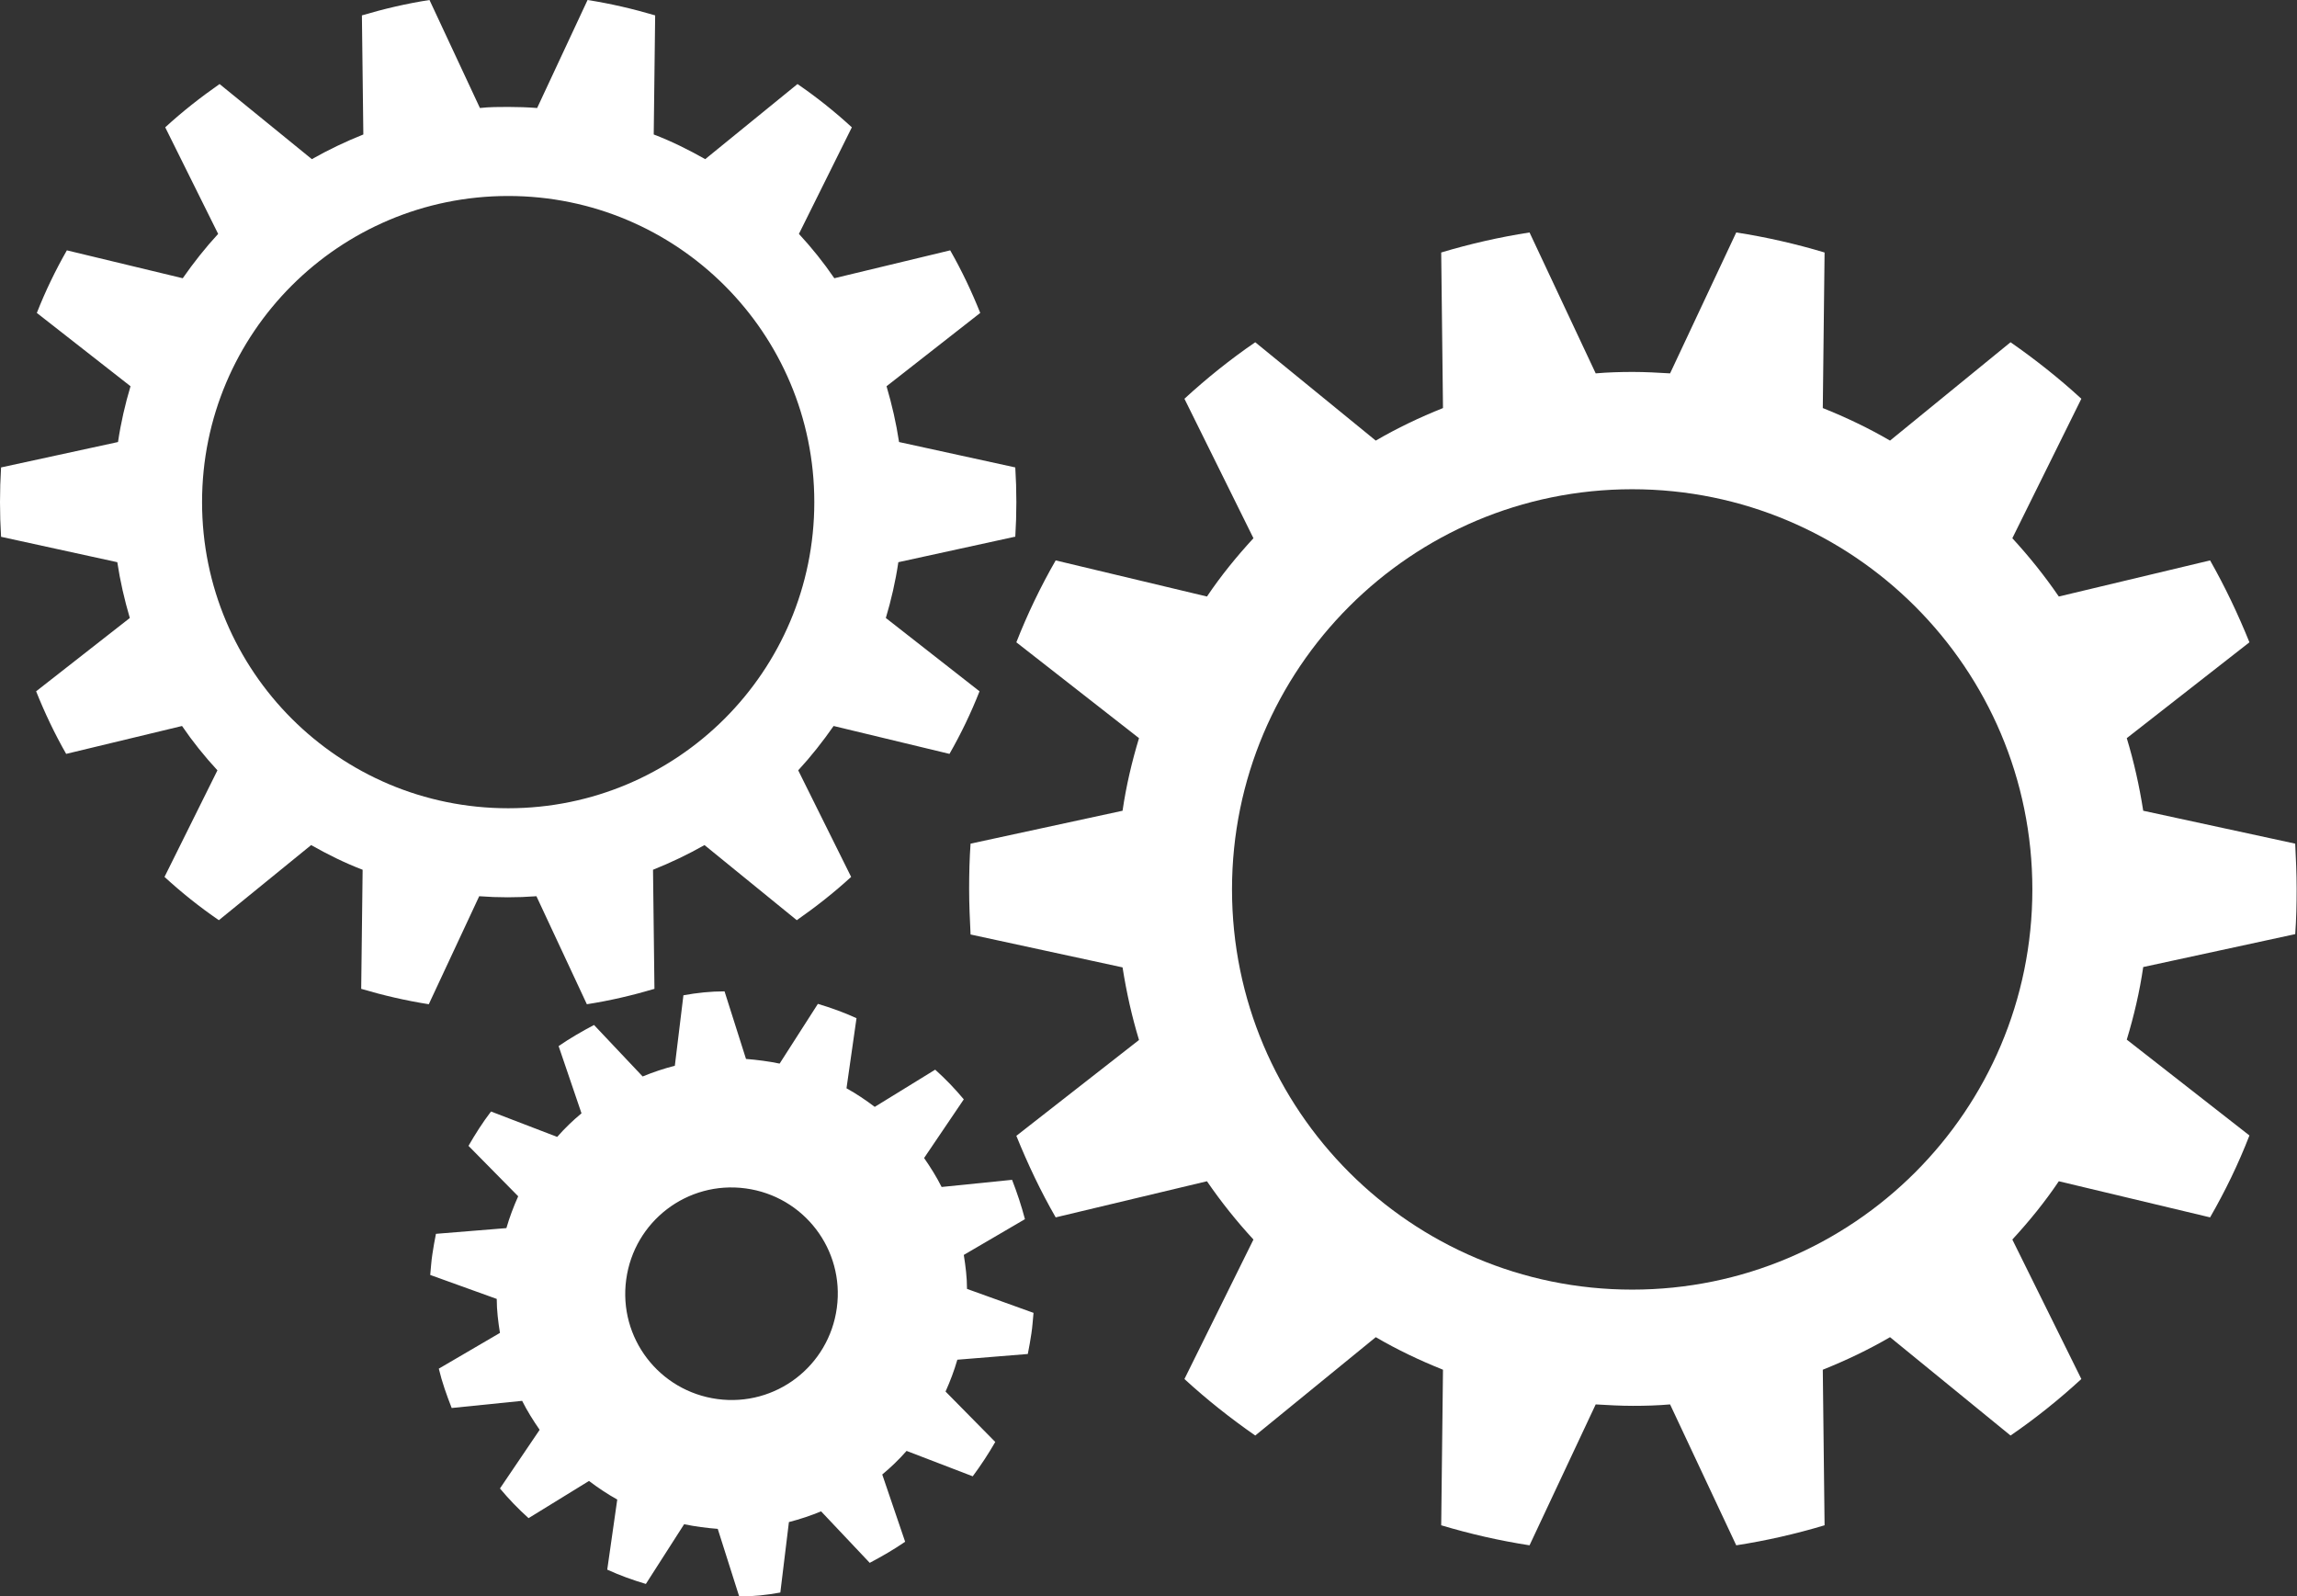 <?xml version="1.0" encoding="UTF-8"?> <svg xmlns="http://www.w3.org/2000/svg" id="Layer_2" viewBox="0 0 64.23 44.63"><rect x="0" y="0" width="64.23" height="44.63" fill="#333333" stroke="none"/><defs><style>.cls-1{fill:#fff;stroke-width:0px;}</style></defs><g id="Symbols"><path class="cls-1" d="m28.74,37.86c.04-.19.07-.38.1-.57s.04-.38.06-.58l-1.86-.67c0-.32-.04-.64-.09-.95l1.71-1c-.1-.38-.22-.74-.36-1.1l-1.97.2c-.14-.28-.31-.55-.49-.81l1.11-1.64c-.25-.3-.51-.57-.8-.83l-1.69,1.04c-.25-.19-.52-.37-.79-.52l.28-1.96c-.35-.16-.71-.29-1.08-.4l-1.07,1.67c-.15-.03-.31-.06-.47-.08s-.32-.04-.47-.05l-.6-1.89c-.39,0-.77.04-1.15.11l-.24,1.97c-.31.08-.61.18-.9.3l-1.36-1.44c-.34.18-.67.37-.99.59l.64,1.88c-.24.2-.47.42-.68.66l-1.85-.71c-.23.3-.44.63-.63.96l1.39,1.41c-.13.29-.24.58-.33.89l-1.97.16c-.04.19-.07.38-.1.57s-.04.38-.06.58l1.86.67c0,.32.04.64.09.95l-1.71,1c.09.38.22.74.36,1.1l1.97-.2c.14.28.31.55.49.81l-1.11,1.64c.25.3.51.57.8.83l1.69-1.04c.25.19.52.37.79.52l-.28,1.96c.35.16.71.29,1.08.4l1.07-1.67c.15.03.31.06.47.08s.32.04.47.05l.6,1.89c.39,0,.77-.04,1.15-.11l.24-1.97c.31-.08.61-.18.9-.3l1.36,1.44c.34-.18.67-.37.99-.59l-.64-1.88c.24-.2.47-.42.68-.66l1.85.71c.23-.31.44-.63.63-.96l-1.39-1.41c.13-.29.24-.58.33-.89l1.97-.16Zm-8.68,1.26c-1.63-.22-2.77-1.71-2.55-3.34.22-1.63,1.71-2.77,3.34-2.55s2.77,1.71,2.55,3.34-1.71,2.77-3.34,2.55Z"></path><path class="cls-1" d="m64.18,26.13c.03-.42.04-.84.04-1.27s-.02-.85-.04-1.27l-4.25-.92c-.11-.7-.26-1.37-.46-2.03l3.43-2.68c-.32-.79-.68-1.55-1.1-2.29l-4.23,1.01c-.39-.57-.83-1.12-1.3-1.63l1.93-3.9c-.62-.57-1.29-1.1-1.98-1.58l-3.37,2.75c-.6-.35-1.23-.65-1.88-.91l.05-4.35c-.8-.24-1.63-.43-2.47-.56l-1.85,3.94c-.34-.02-.69-.04-1.04-.04s-.7.01-1.04.04l-1.85-3.94c-.84.13-1.67.32-2.47.56l.05,4.35c-.65.26-1.28.56-1.88.91l-3.37-2.75c-.7.48-1.36,1.01-1.98,1.58l1.93,3.9c-.47.51-.91,1.05-1.3,1.63l-4.23-1.01c-.42.73-.79,1.5-1.1,2.29l3.43,2.68c-.2.66-.36,1.34-.46,2.03l-4.25.92c-.03.42-.04.84-.04,1.27s.02.85.04,1.27l4.25.92c.11.7.26,1.37.46,2.03l-3.43,2.68c.32.79.68,1.55,1.1,2.28l4.23-1.01c.39.57.83,1.12,1.3,1.63l-1.93,3.9c.62.57,1.29,1.1,1.98,1.58l3.37-2.75c.6.35,1.23.65,1.88.91l-.05,4.35c.8.24,1.63.43,2.47.56l1.85-3.94c.34.02.69.04,1.04.04s.7-.01,1.04-.04l1.85,3.94c.84-.13,1.67-.32,2.47-.56l-.05-4.35c.65-.26,1.28-.56,1.88-.91l3.37,2.75c.7-.48,1.36-1.01,1.98-1.58l-1.93-3.9c.47-.51.91-1.05,1.3-1.63l4.23,1.01c.42-.73.79-1.49,1.1-2.29l-3.43-2.68c.2-.66.36-1.34.46-2.03l4.25-.92Zm-18.54,9.93c-6.18,0-11.19-5.01-11.19-11.19s5.01-11.19,11.19-11.19,11.19,5.01,11.19,11.19-5.01,11.19-11.19,11.19Z"></path><path class="cls-1" d="m28.39,15.01c.02-.32.03-.64.03-.97s-.01-.65-.03-.97l-3.25-.71c-.08-.53-.2-1.05-.35-1.56l2.62-2.05c-.24-.6-.52-1.19-.84-1.75l-3.24.78c-.3-.44-.63-.85-.99-1.24l1.48-2.98c-.48-.44-.98-.84-1.52-1.21l-2.58,2.1c-.46-.26-.94-.5-1.44-.69l.04-3.33c-.61-.18-1.25-.33-1.89-.43l-1.41,3.02c-.26-.02-.53-.03-.8-.03s-.53,0-.8.03l-1.41-3.02c-.65.1-1.28.25-1.89.43l.04,3.33c-.5.2-.98.43-1.44.69l-2.58-2.1c-.53.37-1.04.77-1.52,1.21l1.48,2.98c-.36.39-.69.81-.99,1.24l-3.24-.78c-.32.56-.6,1.14-.84,1.75l2.62,2.05c-.15.5-.27,1.02-.35,1.56L.03,13.07c-.02.32-.03.64-.03.97s.01.65.03.97l3.25.71c.08.53.2,1.05.35,1.56l-2.62,2.05c.24.6.52,1.19.84,1.75l3.24-.78c.3.44.63.85.99,1.24l-1.48,2.98c.48.44.98.84,1.52,1.21l2.58-2.1c.46.26.94.5,1.44.69l-.04,3.33c.61.18,1.25.33,1.89.43l1.41-3.02c.26.02.53.03.8.03s.53-.01.8-.03l1.41,3.02c.65-.1,1.28-.25,1.89-.43l-.04-3.33c.5-.2.98-.43,1.44-.69l2.58,2.1c.53-.37,1.04-.77,1.52-1.21l-1.48-2.98c.36-.39.69-.81.99-1.24l3.24.78c.32-.56.6-1.14.84-1.75l-2.62-2.05c.15-.5.27-1.02.35-1.56l3.25-.71Zm-14.18,7.59c-4.73,0-8.56-3.83-8.56-8.56s3.83-8.56,8.56-8.56,8.56,3.83,8.56,8.56-3.83,8.56-8.56,8.56Z"></path></g></svg> 